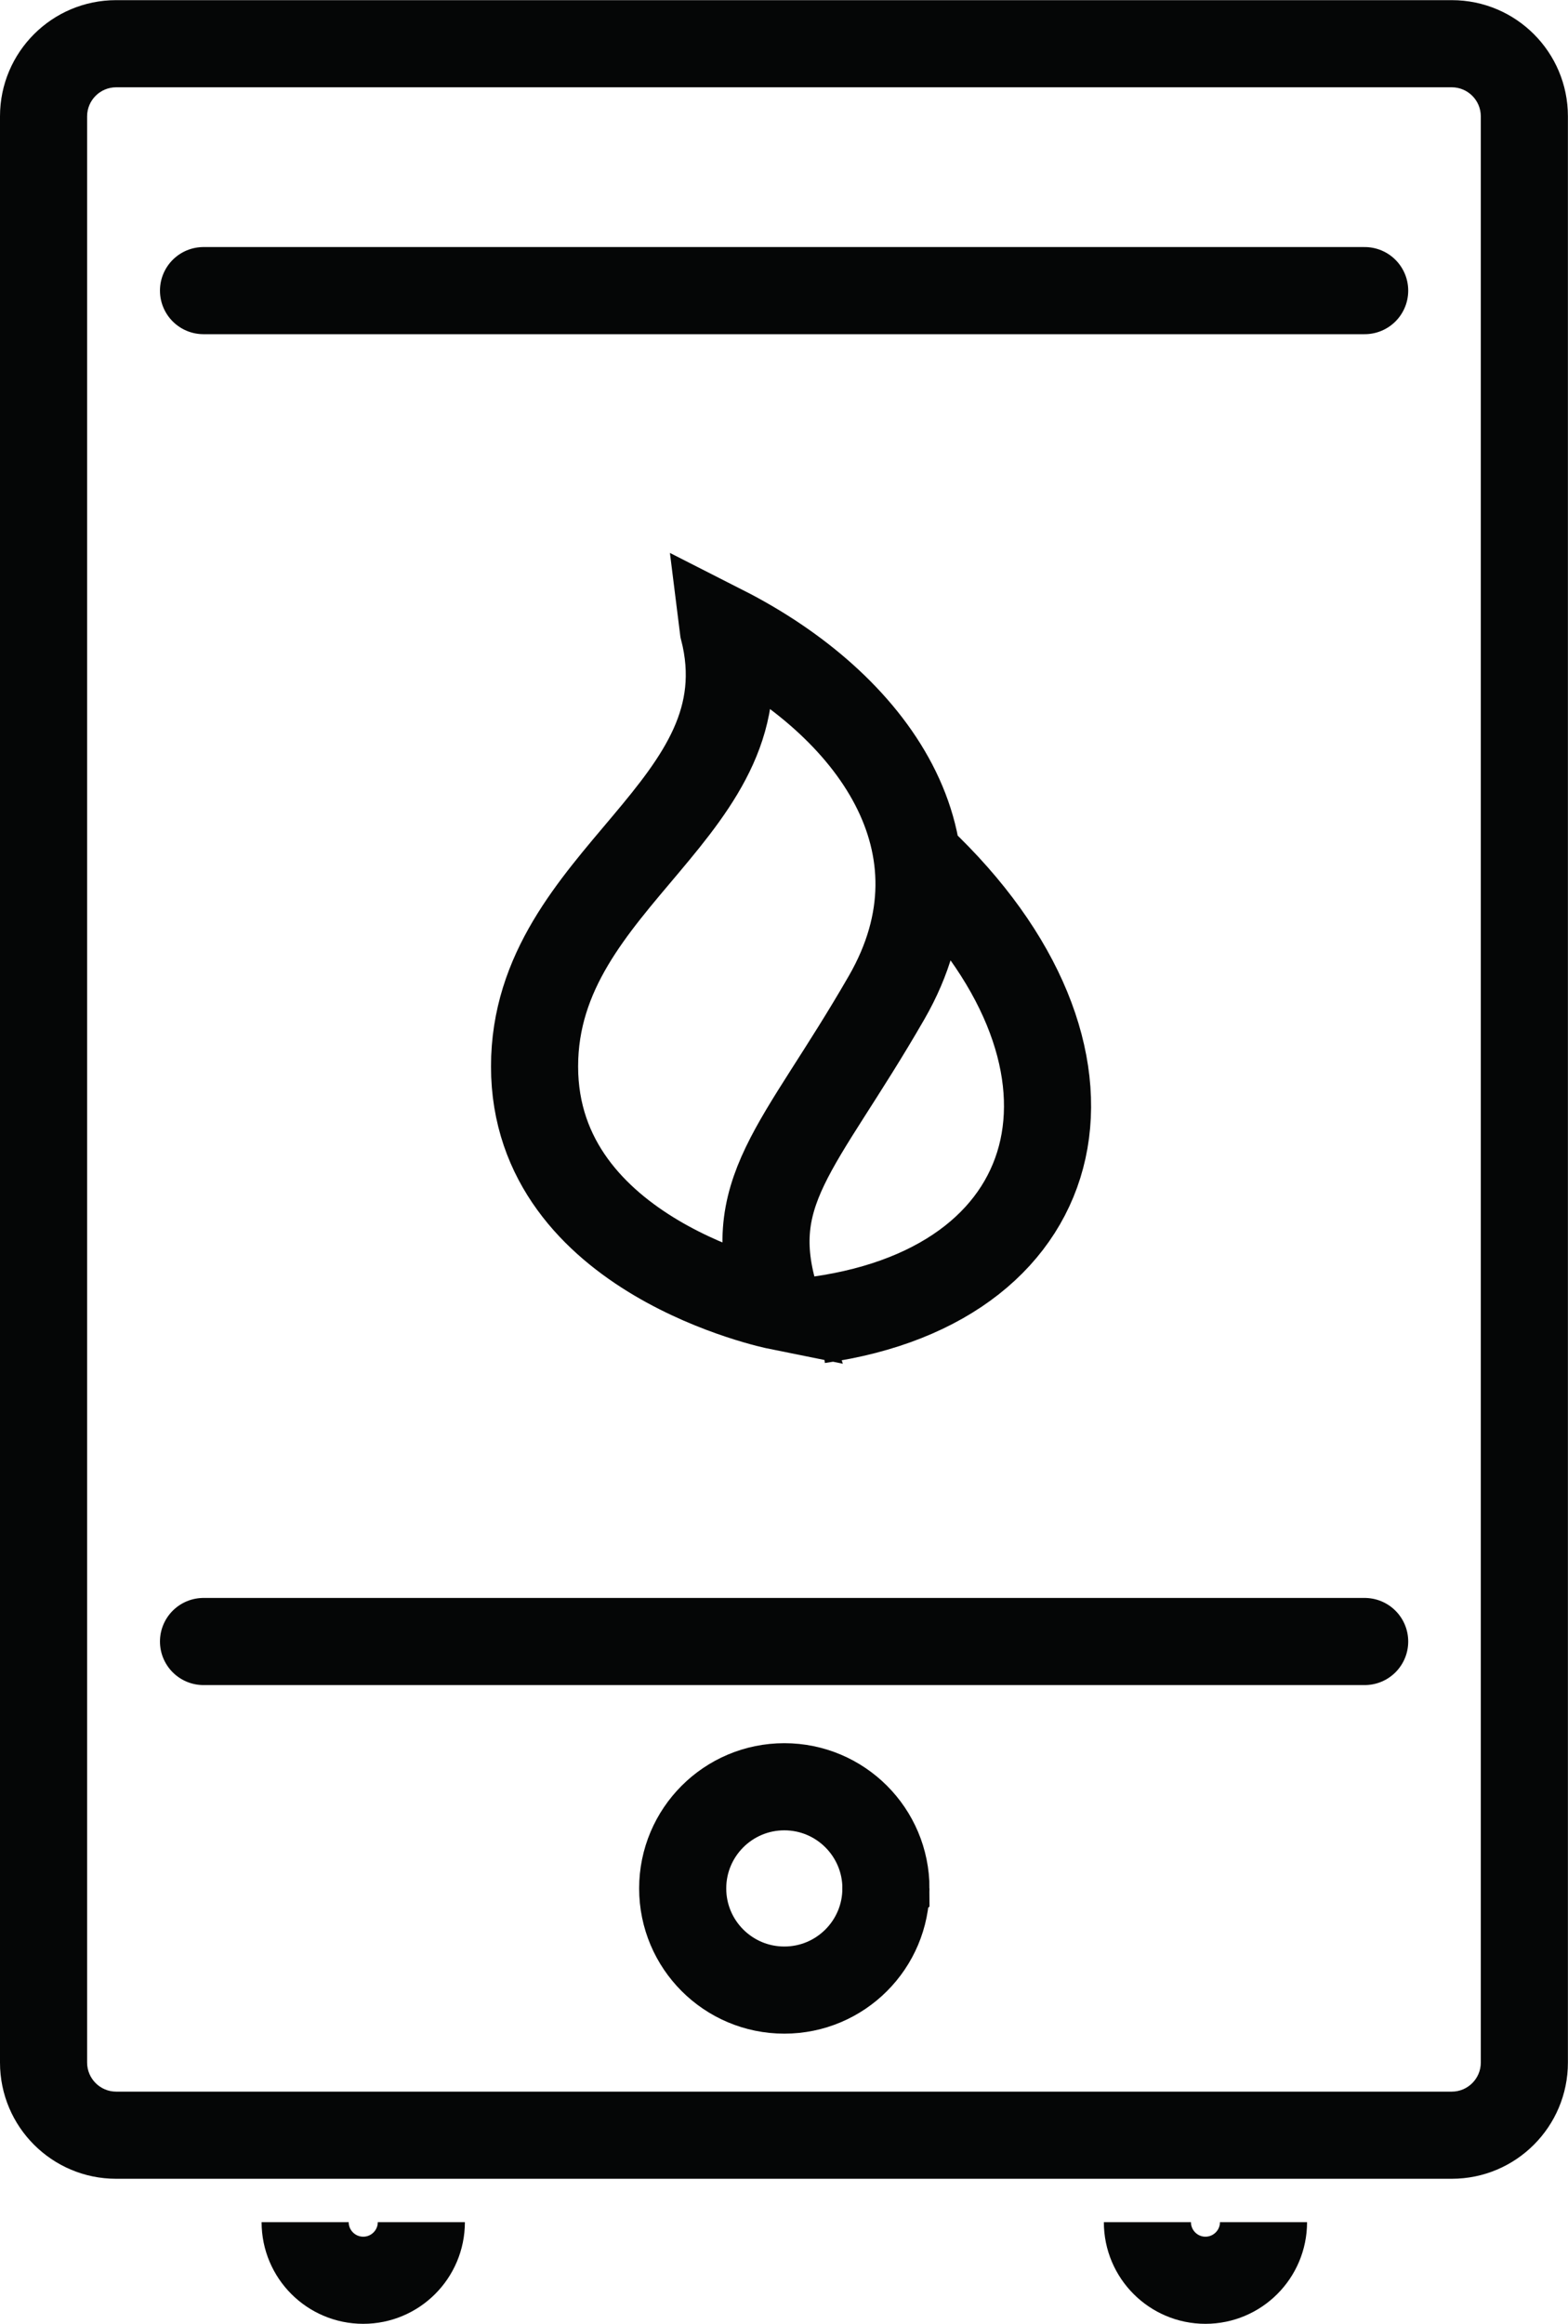 <svg xmlns="http://www.w3.org/2000/svg" width="72" height="106.667" viewBox="0 0 72 106.667">
  <path fill="#050606" d="M66.663.007H5.333C2.388.007 0 2.394 0 5.34v89.336c0 2.945 2.388 5.333 5.333 5.333h61.33c2.946 0 5.333-2.39 5.333-5.336V5.34c0-2.946-2.387-5.333-5.333-5.333zm0 4c.735 0 1.333.598 1.333 1.333v89.336c0 .734-.598 1.333-1.333 1.333H5.333c-.735 0-1.333-.6-1.333-1.336V5.34c0-.735.598-1.333 1.333-1.333h61.33"/>
  <path fill="none" stroke="#050606" stroke-width="4" stroke-miterlimit="10" d="M9.345 13.34h53.318M9.345 75.348h53.318" stroke-linecap="round"/>
  <path fill="none" stroke="#050606" stroke-width="4" stroke-miterlimit="10" d="M33.213 28.87c6.846 3.48 11.518 9.938 7.5 16.917-4.024 6.988-6.75 8.917-5 14.167 0 0-11.167-2.25-11.167-11s10.79-11.826 8.667-20.083zM42.2 39.423c9.526 8.982 7.182 19.493-4.602 21.16m3.082 26.1c0 2.576-2.088 4.665-4.665 4.665-2.578 0-4.667-2.09-4.667-4.666 0-2.577 2.09-4.667 4.667-4.667s4.666 2.09 4.666 4.667zM58.018 102c0 1.473-1.194 2.667-2.667 2.667-1.47 0-2.664-1.194-2.664-2.667m-33.34 0c0 1.473-1.194 2.667-2.667 2.667-1.474 0-2.668-1.194-2.668-2.667"/>
</svg>
